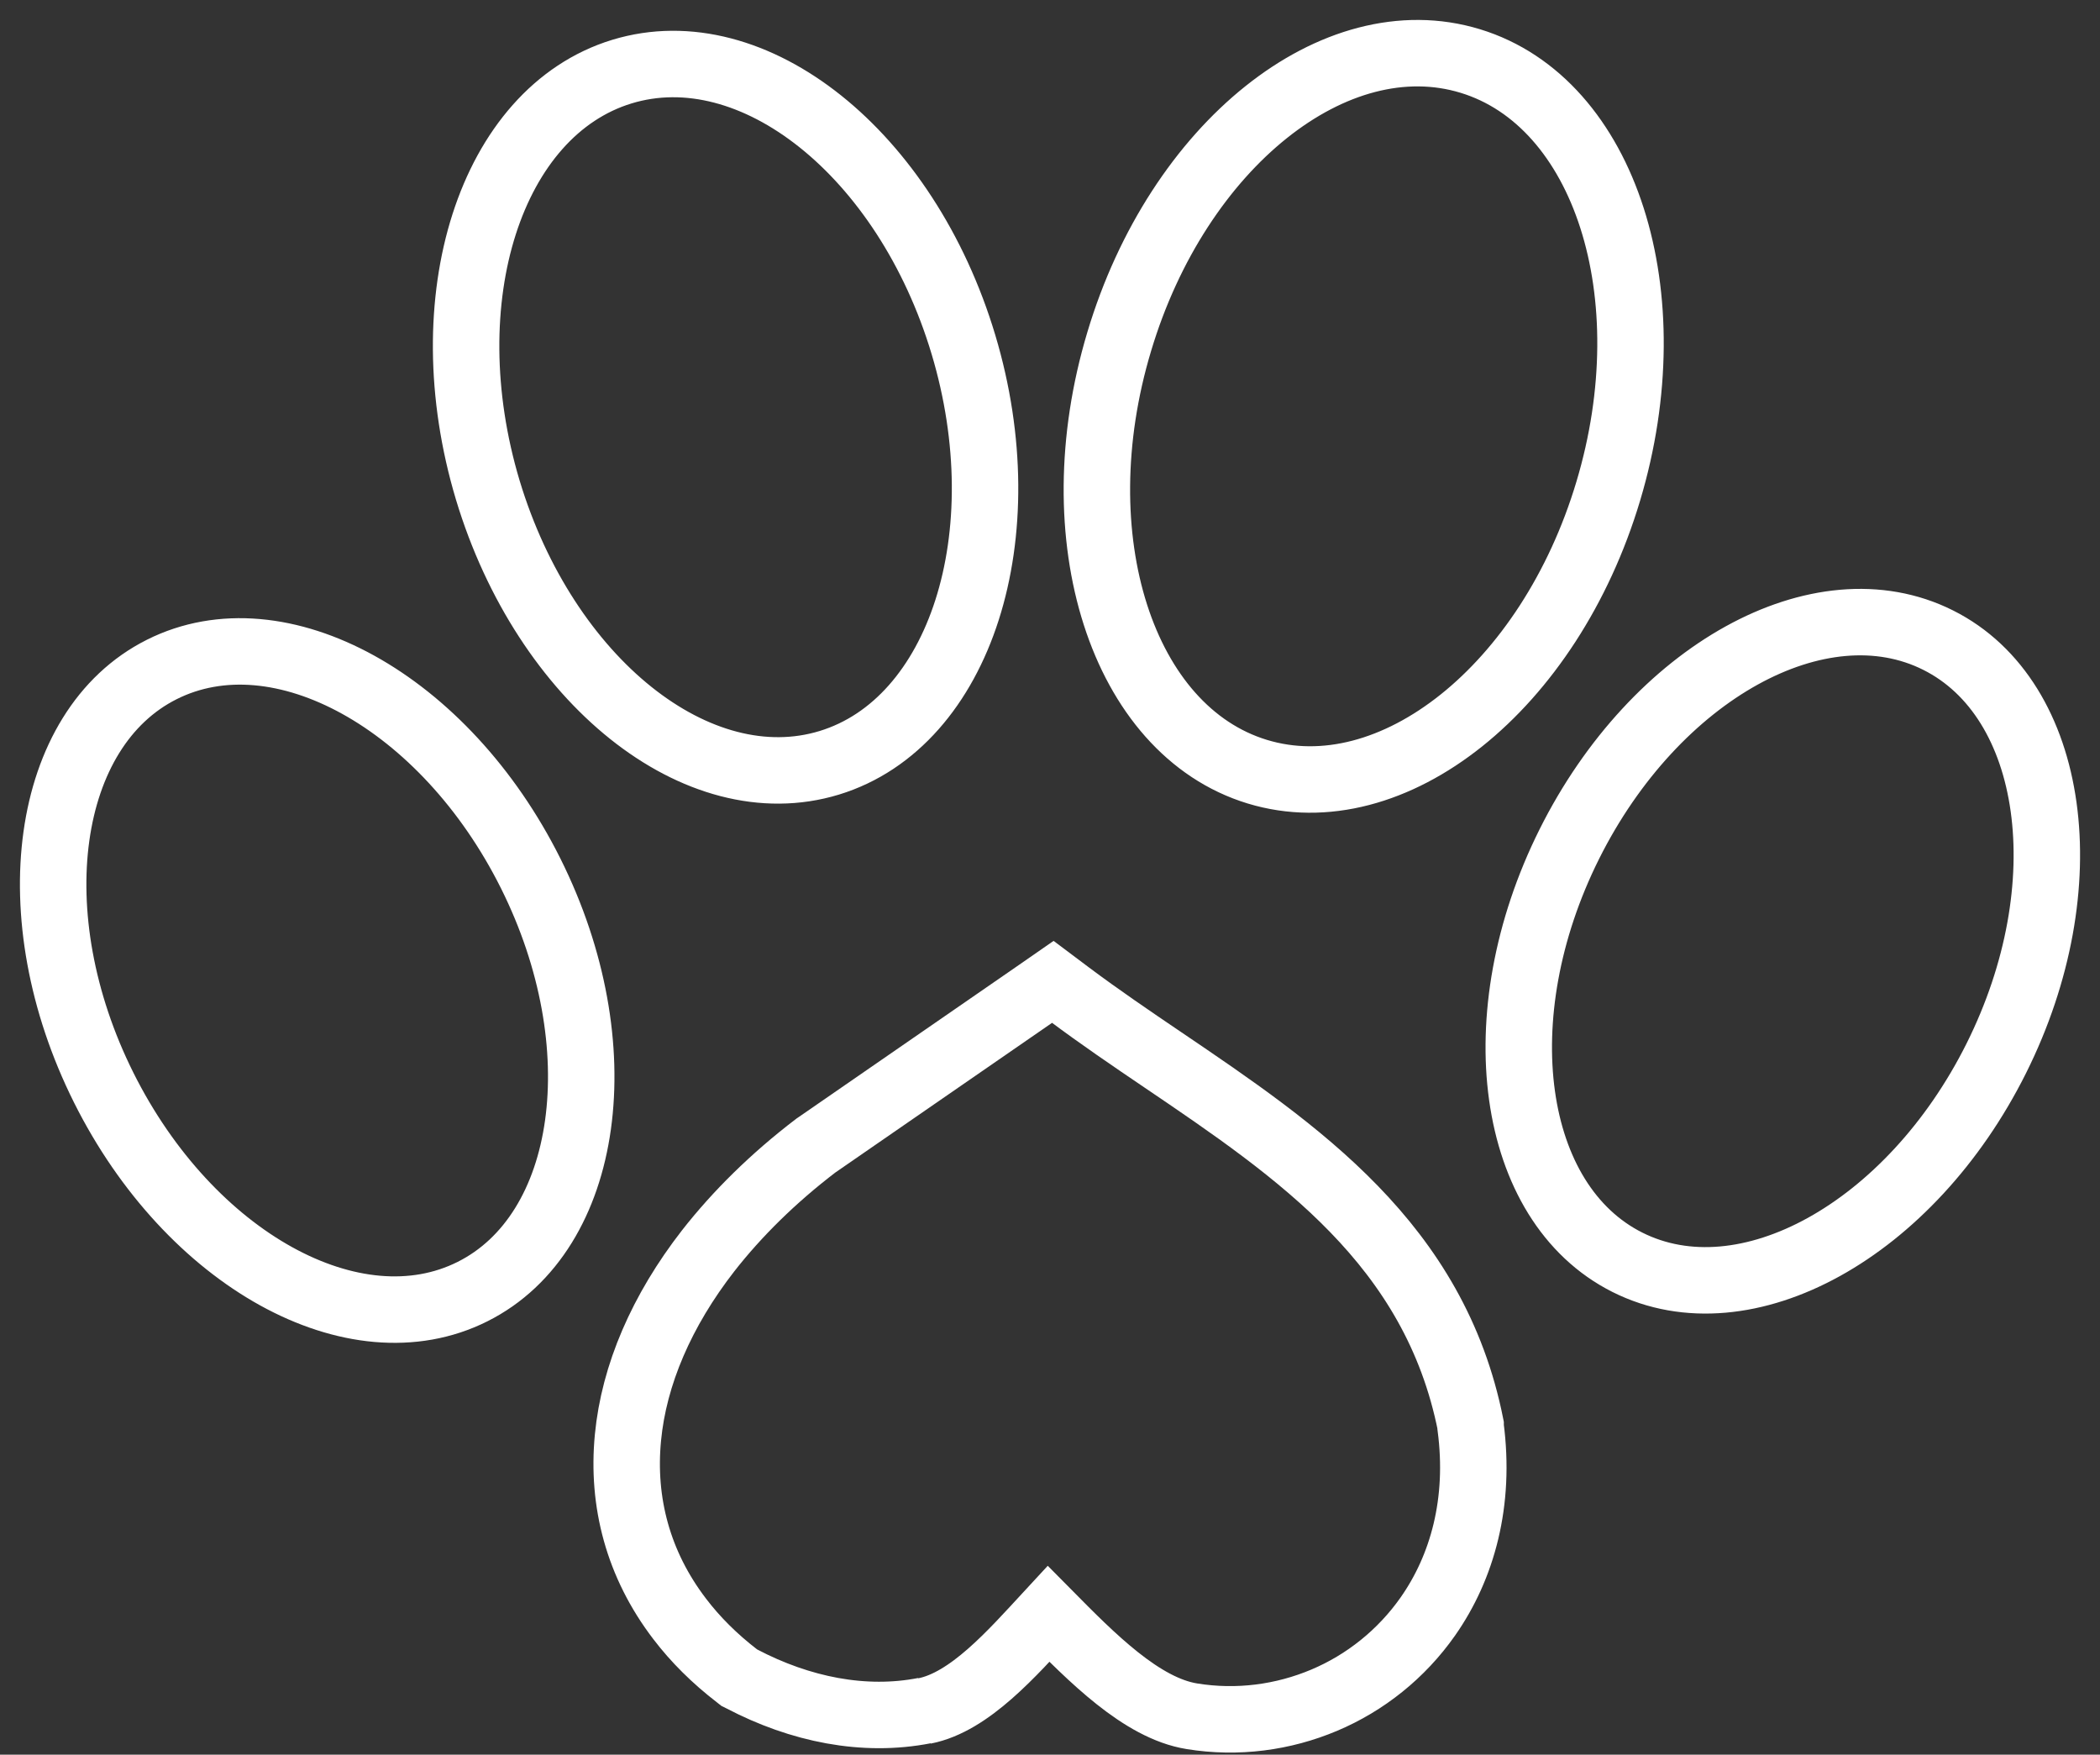 <svg width="79" height="66" viewBox="0 0 79 66" fill="none" xmlns="http://www.w3.org/2000/svg">
<rect x="0" y="0" width="79" height="66" fill="#333333" stroke="none"/>
<path fill-rule="evenodd" clip-rule="evenodd" d="M55.31 2.295C50.226 0.744 44.315 5.462 42.104 12.848C39.885 20.227 42.212 27.474 47.295 29.025C52.379 30.576 58.291 25.858 60.502 18.472C62.712 11.094 60.394 3.846 55.31 2.295ZM23.392 2.695C28.335 1.185 34.089 5.78 36.242 12.954C38.395 20.129 36.134 27.181 31.2 28.691C26.257 30.201 20.511 25.605 18.349 18.431C16.197 11.249 18.457 4.205 23.392 2.695ZM6.087 25.181C10.525 22.953 16.735 26.389 19.964 32.853C23.193 39.318 22.208 46.361 17.778 48.581C13.34 50.809 7.13 47.373 3.901 40.909C0.672 34.445 1.658 27.401 6.087 25.181ZM72.913 24.079C68.475 21.851 62.265 25.287 59.036 31.751C55.807 38.216 56.792 45.259 61.222 47.48C65.66 49.708 71.87 46.272 75.099 39.807C78.328 33.343 77.343 26.299 72.913 24.079Z" stroke="white" stroke-width="2.5" stroke-miterlimit="10"/>
<path d="M34.775 64.356C36.476 64.025 38.084 62.176 39.446 60.703C41.061 62.335 42.942 64.25 44.836 64.555C46.551 64.834 48.272 64.602 49.814 63.952C51.356 63.302 52.718 62.22 53.715 60.801C55.017 58.943 55.695 56.502 55.323 53.669V53.603C53.967 46.796 48.837 43.313 43.753 39.87C42.557 39.061 41.36 38.245 40.224 37.396L39.606 36.932L38.975 37.37L30.734 43.061L30.694 43.088C29.086 44.315 27.73 45.655 26.64 47.048C24.892 49.297 23.849 51.712 23.623 54.074C23.39 56.495 24.002 58.844 25.57 60.894C26.155 61.663 26.879 62.386 27.743 63.05L27.81 63.103L27.903 63.149C30.103 64.303 32.508 64.788 34.781 64.343" stroke="white" stroke-width="2.5" stroke-miterlimit="10"/>
</svg>
